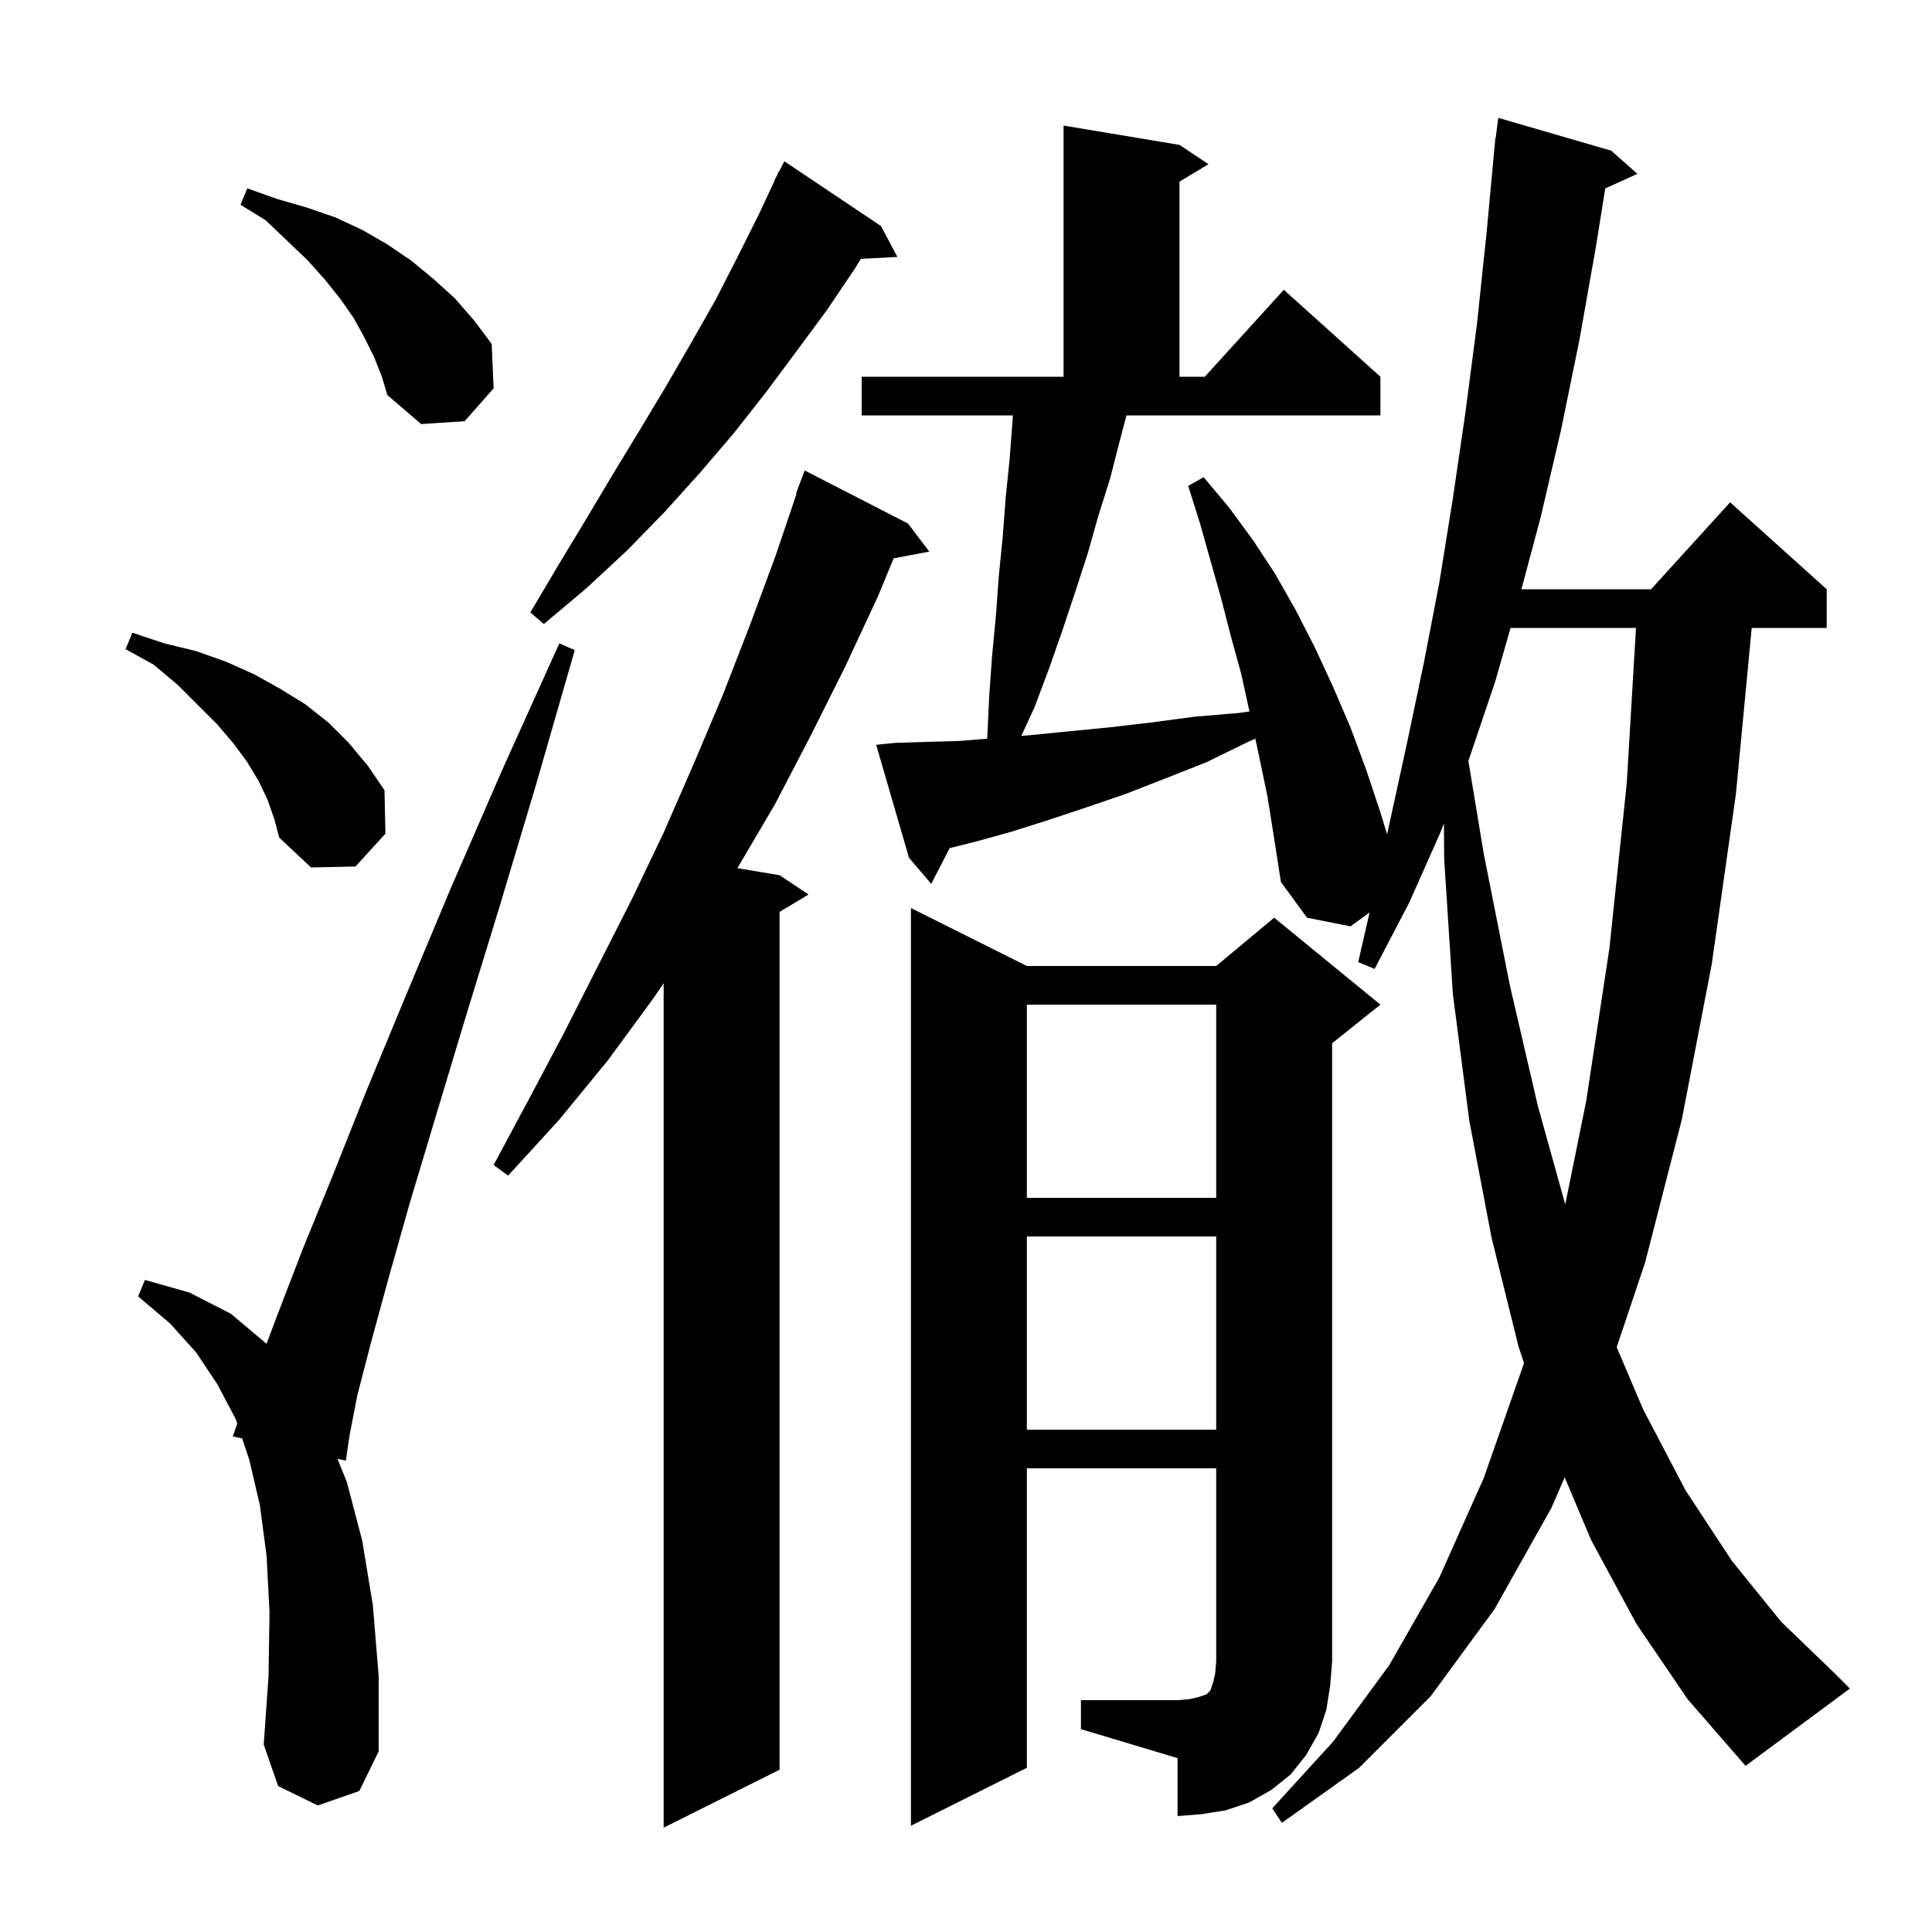 <svg xmlns="http://www.w3.org/2000/svg" xmlns:xlink="http://www.w3.org/1999/xlink" version="1.1" baseProfile="full" viewBox="0 0 200 200" width="200" height="200"><g fill="currentColor"><path d="M 94.0 54.2 L 96.2 57.1 L 92.512 57.799 L 90.9 61.7 L 87.5 69.0 L 83.9 76.2 L 80.2 83.3 L 76.334 89.872 L 80.7 90.6 L 83.7 92.6 L 80.7 94.4 L 80.7 183.2 L 68.7 189.2 L 68.7 101.775 L 67.6 103.4 L 62.9 109.8 L 57.9 115.9 L 52.6 121.7 L 51.1 120.6 L 54.8 113.7 L 58.4 106.9 L 65.4 93.1 L 68.7 86.2 L 71.8 79.1 L 74.8 72.0 L 77.6 64.8 L 80.3 57.5 L 82.457 51.115 L 82.4 51.1 L 83.3 48.7 Z M 169.4 168.1 L 164.7 159.4 L 161.975 152.928 L 160.6 156.1 L 154.7 166.6 L 148.1 175.6 L 140.7 183.0 L 132.7 188.7 L 131.7 187.2 L 138.0 180.3 L 143.8 172.4 L 149.0 163.3 L 153.6 153.0 L 157.7 141.3 L 157.761 141.082 L 157.2 139.4 L 154.4 128.1 L 152.1 116.0 L 150.4 102.9 L 149.5 88.9 L 149.475 85.236 L 149.1 86.2 L 145.9 93.4 L 142.3 100.3 L 140.6 99.6 L 141.782 94.453 L 139.8 95.9 L 135.3 95.0 L 132.6 91.3 L 131.9 86.8 L 131.2 82.4 L 130.3 78.1 L 129.95 76.467 L 129.2 76.8 L 124.9 78.9 L 120.6 80.6 L 116.5 82.2 L 112.4 83.6 L 108.5 84.9 L 104.7 86.1 L 101.1 87.1 L 98.309 87.798 L 96.4 91.5 L 94.1 88.8 L 90.7 77.1 L 92.7 76.9 L 95.9 76.8 L 99.4 76.7 L 102.195 76.467 L 102.2 76.4 L 102.4 72.1 L 102.7 67.9 L 103.1 63.7 L 103.4 59.6 L 103.8 55.6 L 104.1 51.6 L 104.5 47.7 L 104.8 43.8 L 104.857 43.0 L 89.2 43.0 L 89.2 39.0 L 110.1 39.0 L 110.1 13.0 L 122.1 15.0 L 125.1 17.0 L 122.1 18.8 L 122.1 39.0 L 124.718 39.0 L 132.9 30.0 L 142.9 39.0 L 142.9 43.0 L 116.611 43.0 L 115.9 45.7 L 114.9 49.6 L 113.7 53.4 L 112.6 57.3 L 111.3 61.3 L 110.0 65.2 L 108.6 69.2 L 107.1 73.2 L 105.725 76.179 L 106.7 76.1 L 110.7 75.7 L 114.8 75.3 L 119.1 74.8 L 123.6 74.2 L 128.3 73.8 L 129.345 73.651 L 128.5 69.8 L 127.4 65.8 L 126.4 61.9 L 124.2 54.1 L 123.0 50.3 L 124.6 49.4 L 127.2 52.5 L 129.7 55.9 L 132.0 59.4 L 134.1 63.1 L 136.1 67.0 L 138.0 71.1 L 139.8 75.3 L 141.4 79.6 L 142.9 84.1 L 143.589 86.363 L 144.0 84.5 L 145.7 76.7 L 147.4 68.6 L 149.0 60.3 L 150.4 51.6 L 151.7 42.7 L 152.9 33.5 L 153.9 24.0 L 154.707 15.3 L 154.7 15.3 L 154.726 15.101 L 154.8 14.3 L 154.829 14.303 L 155.1 12.2 L 166.8 15.6 L 169.5 18.0 L 166.175 19.506 L 165.2 25.6 L 163.5 35.2 L 161.6 44.5 L 159.5 53.5 L 157.494 61.0 L 170.918 61.0 L 179.1 52.0 L 189.1 61.0 L 189.1 65.0 L 181.338 65.0 L 179.7 82.2 L 177.2 99.8 L 174.1 115.9 L 170.3 130.7 L 167.359 139.458 L 170.1 145.9 L 174.5 154.3 L 179.3 161.6 L 184.4 167.9 L 189.8 173.1 L 191.5 174.8 L 180.7 182.8 L 174.7 175.9 Z M 111.9 176.0 L 121.9 176.0 L 123.1 175.9 L 124.0 175.7 L 124.9 175.4 L 125.3 175.0 L 125.6 174.1 L 125.8 173.2 L 125.9 172.0 L 125.9 152.0 L 106.3 152.0 L 106.3 183.0 L 94.3 189.0 L 94.3 94.0 L 106.3 100.0 L 125.9 100.0 L 131.9 95.0 L 142.9 104.0 L 137.9 108.0 L 137.9 172.0 L 137.7 174.5 L 137.3 177.0 L 136.5 179.4 L 135.2 181.7 L 133.6 183.7 L 131.6 185.3 L 129.3 186.6 L 126.9 187.4 L 124.4 187.8 L 121.9 188.0 L 121.9 182.0 L 111.9 179.0 Z M 32.9 186.9 L 28.8 184.9 L 27.3 180.6 L 27.8 173.5 L 27.9 166.9 L 27.6 161.1 L 26.9 155.8 L 25.8 151.1 L 25.069 148.907 L 24.1 148.7 L 24.557 147.371 L 24.4 146.9 L 22.5 143.3 L 20.3 140.0 L 17.6 137.0 L 14.3 134.2 L 15.0 132.5 L 19.6 133.8 L 23.9 136.0 L 27.59 139.107 L 28.8 135.9 L 31.3 129.4 L 34.4 121.8 L 37.9 113.0 L 42.0 103.1 L 46.6 92.1 L 51.9 79.9 L 57.9 66.6 L 59.5 67.3 L 55.5 81.2 L 51.7 93.9 L 48.2 105.3 L 45.1 115.6 L 42.4 124.6 L 40.2 132.4 L 38.4 139.0 L 37.0 144.4 L 36.2 148.5 L 35.8 151.2 L 34.928 151.014 L 35.9 153.4 L 37.5 159.5 L 38.6 166.2 L 39.2 173.5 L 39.2 181.3 L 37.2 185.4 Z M 106.3 128.0 L 106.3 148.0 L 125.9 148.0 L 125.9 128.0 Z M 156.371 65.0 L 154.8 70.5 L 152.1 78.5 L 152.003 78.75 L 153.6 88.4 L 156.3 102.0 L 159.2 114.5 L 162.034 124.683 L 164.2 114.0 L 166.6 98.2 L 168.4 81.1 L 169.357 65.0 Z M 106.3 104.0 L 106.3 124.0 L 125.9 124.0 L 125.9 104.0 Z M 27.7 82.8 L 26.8 80.9 L 25.6 78.9 L 24.2 77.0 L 22.5 75.0 L 18.4 70.9 L 15.9 68.8 L 13.0 67.2 L 13.7 65.5 L 17.0 66.6 L 20.3 67.4 L 23.4 68.5 L 26.3 69.8 L 29.0 71.3 L 31.6 72.9 L 34.0 74.8 L 36.1 76.9 L 38.1 79.3 L 39.8 81.8 L 39.9 86.3 L 36.8 89.7 L 32.2 89.8 L 28.9 86.7 L 28.4 84.8 Z M 91.2 23.4 L 92.9 26.6 L 89.116 26.796 L 88.5 27.8 L 85.6 32.1 L 82.5 36.3 L 79.3 40.6 L 76.0 44.8 L 72.5 48.9 L 68.8 53.0 L 64.9 57.0 L 60.7 60.9 L 56.3 64.6 L 54.9 63.4 L 57.8 58.5 L 60.7 53.7 L 63.5 49.0 L 66.3 44.4 L 69.0 39.9 L 71.6 35.4 L 74.1 31.0 L 76.4 26.5 L 78.6 22.1 L 80.223 18.61 L 80.2 18.6 L 80.44 18.144 L 80.6 17.8 L 80.616 17.809 L 81.2 16.7 Z M 38.7 36.9 L 37.7 34.9 L 36.6 32.9 L 35.2 30.9 L 33.6 28.9 L 31.8 26.9 L 29.7 24.9 L 27.5 22.8 L 24.9 21.2 L 25.6 19.5 L 28.7 20.6 L 31.8 21.5 L 34.7 22.5 L 37.5 23.8 L 40.1 25.3 L 42.6 27.0 L 44.9 28.9 L 47.1 30.9 L 49.1 33.2 L 50.9 35.6 L 51.1 40.2 L 48.1 43.6 L 43.6 43.9 L 40.1 40.9 L 39.5 38.9 Z "/></g></svg>
